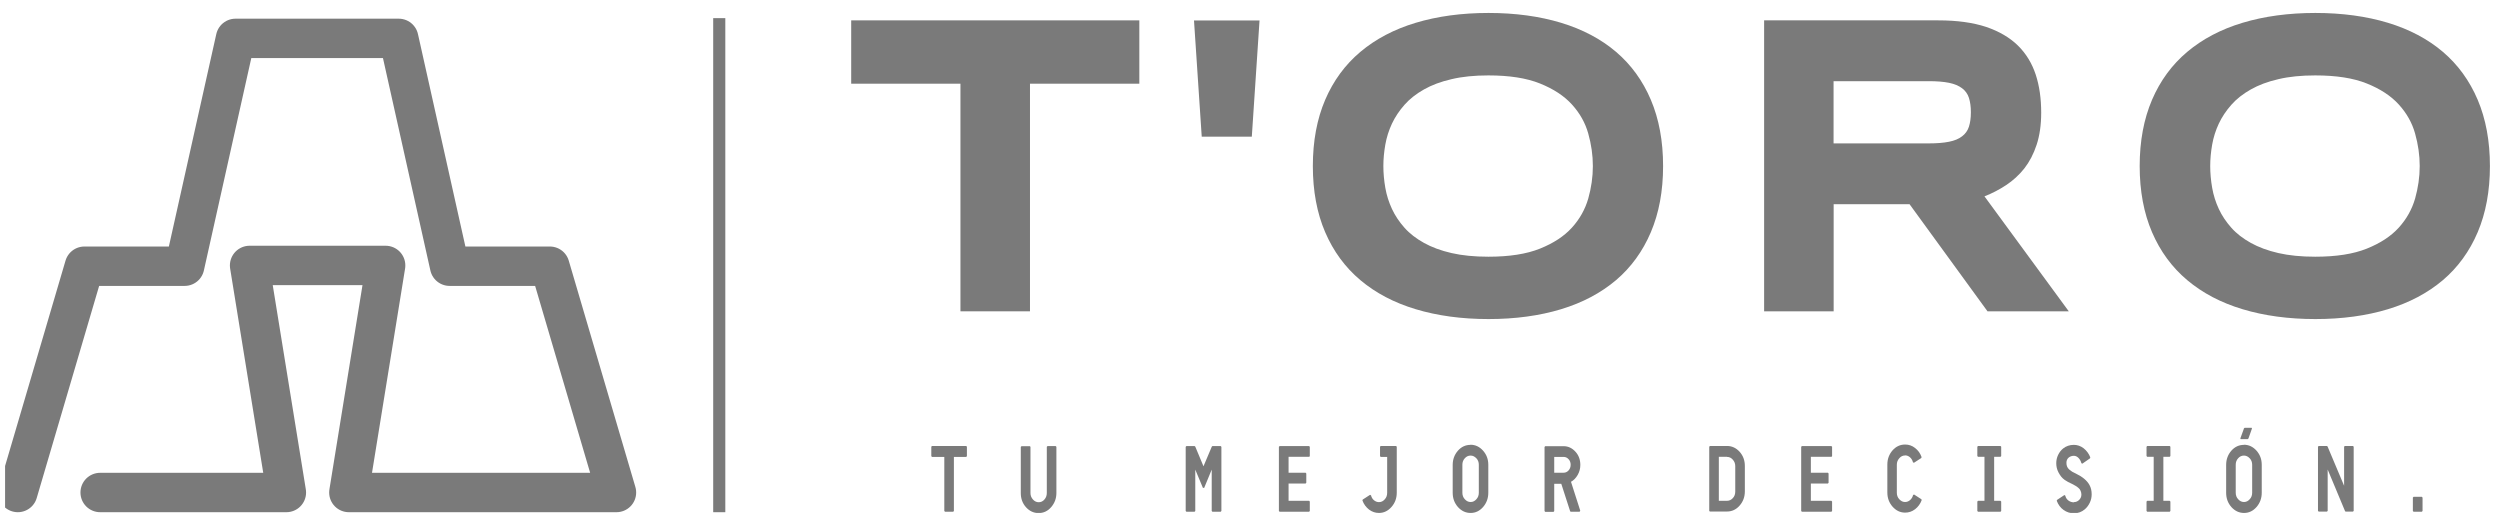 <svg width="165" height="34" viewBox="0 0 165 34" fill="none" xmlns="http://www.w3.org/2000/svg">
<g clip-path="url(#clip0_68_571)">
<path d="M63.77 30.156H62.957V33.724L62.912 33.775H62.37L62.324 33.724V30.156H61.511L61.466 30.105V29.485L61.511 29.434H63.77L63.816 29.485V30.105L63.77 30.156Z" fill="#7A7A7A"/>
<path d="M67.966 29.441L68.011 29.492V32.534C68.011 32.702 68.063 32.841 68.173 32.965C68.276 33.082 68.405 33.147 68.554 33.147C68.702 33.147 68.831 33.089 68.934 32.965C69.038 32.848 69.089 32.702 69.089 32.534V29.492L69.135 29.441H69.677L69.722 29.492V32.534C69.722 32.899 69.606 33.206 69.38 33.468C69.154 33.731 68.876 33.862 68.547 33.862C68.218 33.862 67.947 33.731 67.714 33.476C67.482 33.213 67.372 32.907 67.372 32.542V29.499L67.418 29.448H67.966V29.441Z" fill="#7A7A7A"/>
<path d="M79.973 33.724V30.995L79.476 32.199H79.392L78.888 30.995V33.724L78.843 33.775H78.301L78.256 33.724V29.492L78.301 29.441H78.843L78.888 29.477L79.43 30.776L79.979 29.477L80.018 29.441H80.567L80.612 29.492V33.724L80.567 33.775H80.018L79.973 33.724Z" fill="#7A7A7A"/>
<path d="M86.402 30.149H85.046V31.199H86.17L86.215 31.25V31.863L86.17 31.914H85.046V33.053H86.402L86.447 33.103V33.724L86.402 33.775H84.453L84.407 33.724V29.492L84.453 29.441H86.402L86.447 29.492V30.105L86.402 30.156V30.149Z" fill="#7A7A7A"/>
<path d="M91.553 32.527V30.156H91.127L91.082 30.105V29.485L91.127 29.434H92.141L92.186 29.485V32.52C92.186 32.885 92.07 33.198 91.837 33.461C91.605 33.724 91.327 33.855 91.011 33.855C90.772 33.855 90.553 33.782 90.353 33.629C90.159 33.476 90.01 33.279 89.92 33.031L89.939 32.972L90.424 32.658L90.488 32.695C90.52 32.826 90.585 32.936 90.682 33.016C90.779 33.096 90.888 33.14 91.011 33.14C91.16 33.14 91.282 33.082 91.392 32.958C91.502 32.841 91.553 32.695 91.553 32.527Z" fill="#7A7A7A"/>
<path d="M97.053 29.353C97.376 29.353 97.647 29.485 97.879 29.74C98.112 30.003 98.228 30.309 98.228 30.674V32.52C98.228 32.885 98.112 33.198 97.886 33.461C97.654 33.724 97.382 33.855 97.06 33.855C96.737 33.855 96.459 33.724 96.227 33.468C95.995 33.206 95.878 32.892 95.878 32.527V30.681C95.878 30.317 95.995 30.01 96.221 29.747C96.453 29.485 96.731 29.361 97.053 29.361V29.353ZM97.441 30.251C97.337 30.134 97.208 30.068 97.06 30.068C96.911 30.068 96.782 30.127 96.679 30.244C96.569 30.36 96.517 30.506 96.517 30.674V32.52C96.517 32.688 96.569 32.834 96.679 32.95C96.782 33.067 96.911 33.133 97.06 33.133C97.208 33.133 97.331 33.074 97.441 32.95C97.55 32.834 97.602 32.688 97.602 32.52V30.674C97.602 30.506 97.55 30.367 97.441 30.244V30.251Z" fill="#7A7A7A"/>
<path d="M103.683 31.79L104.296 33.702L104.257 33.775H103.67L103.631 33.746L103.044 31.929H102.579V33.731L102.534 33.782H101.985L101.94 33.731V29.499L101.985 29.448H103.198C103.502 29.448 103.76 29.572 103.98 29.813C104.199 30.054 104.302 30.346 104.302 30.689C104.302 30.922 104.244 31.141 104.128 31.345C104.012 31.549 103.863 31.703 103.676 31.805L103.683 31.79ZM102.579 30.156V31.199H103.198C103.328 31.199 103.437 31.148 103.528 31.046C103.618 30.944 103.663 30.82 103.663 30.674C103.663 30.528 103.618 30.404 103.528 30.309C103.437 30.207 103.328 30.156 103.198 30.156H102.579Z" fill="#7A7A7A"/>
<path d="M112.855 33.767L112.81 33.716V29.485L112.855 29.434H113.985C114.308 29.434 114.585 29.565 114.818 29.82C115.05 30.083 115.16 30.389 115.16 30.754V32.432C115.16 32.797 115.044 33.111 114.811 33.373C114.579 33.636 114.301 33.76 113.985 33.76H112.855V33.767ZM113.985 30.149H113.443V33.052H113.985C114.134 33.052 114.256 32.994 114.366 32.877C114.476 32.761 114.527 32.615 114.527 32.447V30.769C114.527 30.601 114.476 30.462 114.366 30.338C114.256 30.214 114.134 30.156 113.985 30.156V30.149Z" fill="#7A7A7A"/>
<path d="M120.873 30.149H119.517V31.199H120.64L120.686 31.25V31.863L120.64 31.914H119.517V33.053H120.873L120.918 33.103V33.724L120.873 33.775H118.923L118.878 33.724V29.492L118.923 29.441H120.873L120.918 29.492V30.105L120.873 30.156V30.149Z" fill="#7A7A7A"/>
<path d="M125.734 30.061C125.585 30.061 125.462 30.119 125.353 30.244C125.243 30.367 125.191 30.506 125.191 30.674V32.52C125.191 32.688 125.243 32.834 125.353 32.95C125.462 33.067 125.585 33.133 125.734 33.133C125.856 33.133 125.972 33.089 126.069 33.001C126.166 32.914 126.231 32.804 126.263 32.673L126.327 32.637L126.812 32.95L126.831 33.009C126.741 33.257 126.592 33.454 126.398 33.607C126.198 33.76 125.979 33.833 125.74 33.833C125.417 33.833 125.146 33.702 124.914 33.446C124.681 33.184 124.565 32.87 124.565 32.505V30.659C124.565 30.294 124.681 29.988 124.907 29.725C125.14 29.463 125.417 29.339 125.74 29.339C125.979 29.339 126.198 29.412 126.392 29.565C126.592 29.718 126.734 29.915 126.824 30.163L126.805 30.229L126.321 30.543L126.256 30.513C126.224 30.382 126.16 30.273 126.063 30.185C125.966 30.098 125.856 30.054 125.727 30.054L125.734 30.061Z" fill="#7A7A7A"/>
<path d="M132.034 30.149H131.614V33.052H132.034L132.079 33.103V33.724L132.034 33.775H130.549L130.504 33.724V33.103L130.549 33.052H130.975V30.149H130.549L130.504 30.098V29.485L130.549 29.434H132.034L132.079 29.485V30.098L132.034 30.149Z" fill="#7A7A7A"/>
<path d="M136.875 33.14C137.004 33.14 137.12 33.096 137.217 33.001C137.314 32.907 137.372 32.79 137.372 32.644C137.372 32.556 137.353 32.476 137.32 32.396C137.288 32.316 137.237 32.25 137.172 32.199C137.107 32.14 137.043 32.097 136.978 32.06C136.914 32.024 136.843 31.98 136.765 31.943C136.643 31.885 136.552 31.841 136.494 31.812C136.436 31.783 136.359 31.732 136.268 31.673C136.178 31.608 136.1 31.535 136.036 31.455C135.971 31.374 135.913 31.279 135.855 31.17C135.758 30.98 135.713 30.783 135.713 30.572C135.713 30.382 135.752 30.2 135.836 30.024C135.92 29.849 136.029 29.711 136.165 29.601C136.365 29.441 136.604 29.361 136.875 29.361C137.107 29.361 137.32 29.434 137.521 29.587C137.714 29.74 137.863 29.937 137.96 30.185L137.94 30.251L137.437 30.601L137.372 30.572C137.34 30.44 137.275 30.324 137.185 30.229C137.095 30.134 136.991 30.083 136.875 30.083C136.74 30.083 136.617 30.127 136.526 30.207C136.43 30.294 136.384 30.404 136.384 30.543C136.384 30.637 136.397 30.725 136.43 30.798C136.462 30.871 136.507 30.936 136.578 30.995C136.649 31.053 136.714 31.097 136.765 31.134C136.823 31.17 136.901 31.206 137.011 31.258C137.45 31.469 137.753 31.724 137.908 32.016C138.005 32.191 138.05 32.396 138.05 32.622C138.05 32.819 138.011 33.001 137.927 33.176C137.843 33.352 137.734 33.498 137.598 33.614C137.391 33.789 137.153 33.877 136.882 33.877C136.63 33.877 136.404 33.804 136.197 33.658C135.991 33.512 135.842 33.308 135.745 33.052L135.765 32.994L136.249 32.673L136.307 32.709C136.339 32.848 136.41 32.958 136.52 33.038C136.63 33.118 136.752 33.154 136.888 33.154L136.875 33.14Z" fill="#7A7A7A"/>
<path d="M143.201 30.149H142.782V33.052H143.201L143.246 33.103V33.724L143.201 33.775H141.717L141.671 33.724V33.103L141.717 33.052H142.143V30.149H141.717L141.671 30.098V29.485L141.717 29.434H143.201L143.246 29.485V30.098L143.201 30.149Z" fill="#7A7A7A"/>
<path d="M148.101 29.353C148.423 29.353 148.695 29.485 148.927 29.74C149.159 30.003 149.275 30.309 149.275 30.674V32.52C149.275 32.885 149.159 33.198 148.933 33.461C148.701 33.724 148.43 33.855 148.107 33.855C147.784 33.855 147.507 33.724 147.274 33.468C147.042 33.206 146.926 32.892 146.926 32.527V30.681C146.926 30.316 147.042 30.01 147.268 29.747C147.5 29.485 147.778 29.361 148.101 29.361V29.353ZM148.481 30.251C148.378 30.134 148.249 30.068 148.101 30.068C147.952 30.068 147.823 30.127 147.72 30.244C147.61 30.36 147.558 30.506 147.558 30.674V32.52C147.558 32.688 147.61 32.834 147.72 32.95C147.823 33.067 147.952 33.133 148.101 33.133C148.249 33.133 148.372 33.074 148.481 32.95C148.591 32.834 148.643 32.688 148.643 32.52V30.674C148.643 30.506 148.591 30.367 148.481 30.244V30.251ZM148.088 28.281L148.146 28.237H148.611L148.63 28.281L148.398 28.938L148.352 28.981H147.881L147.862 28.938L148.101 28.281H148.088Z" fill="#7A7A7A"/>
<path d="M153.62 29.47L154.711 32.06V29.485L154.756 29.434H155.298L155.343 29.485V33.716L155.298 33.767H154.814L154.775 33.738L153.626 30.988V33.716L153.581 33.767H153.032L152.987 33.716V29.485L153.032 29.434H153.581L153.62 29.47Z" fill="#7A7A7A"/>
<path d="M159.888 33.724L159.843 33.775H159.294L159.249 33.724V32.841L159.294 32.79H159.843L159.888 32.841V33.724Z" fill="#7A7A7A"/>
<path d="M67.979 5.524V20.547H63.39V5.524H56.179V1.344H75.196V5.524H67.973H67.979Z" fill="#7A7A7A"/>
<path d="M79.314 9.019L78.804 1.351H83.129L82.62 9.019H79.308H79.314Z" fill="#7A7A7A"/>
<path d="M121.015 20.547H116.432V1.344H127.928C129.168 1.344 130.213 1.49 131.078 1.774C131.937 2.066 132.641 2.475 133.183 3.007C133.725 3.54 134.112 4.182 134.358 4.926C134.603 5.678 134.719 6.509 134.719 7.436C134.719 8.246 134.616 8.954 134.416 9.559C134.216 10.165 133.945 10.683 133.602 11.121C133.26 11.551 132.86 11.916 132.408 12.215C131.956 12.514 131.479 12.762 130.975 12.959L136.539 20.547H131.175L126.03 13.477H121.021V20.547H121.015ZM130.078 7.407C130.078 7.035 130.033 6.721 129.949 6.458C129.865 6.196 129.71 5.984 129.497 5.824C129.284 5.663 128.993 5.539 128.638 5.466C128.277 5.393 127.831 5.357 127.296 5.357H121.015V9.464H127.296C127.831 9.464 128.277 9.428 128.638 9.355C129 9.282 129.284 9.165 129.497 8.997C129.71 8.837 129.865 8.625 129.949 8.363C130.033 8.1 130.078 7.786 130.078 7.414V7.407Z" fill="#7A7A7A"/>
<path d="M164.335 10.96C164.335 12.609 164.064 14.061 163.529 15.323C162.993 16.585 162.225 17.643 161.231 18.489C160.23 19.336 159.023 19.978 157.603 20.408C156.183 20.839 154.582 21.058 152.813 21.058C151.044 21.058 149.437 20.839 148.01 20.408C146.577 19.978 145.364 19.336 144.357 18.489C143.35 17.643 142.575 16.585 142.033 15.323C141.491 14.061 141.219 12.602 141.219 10.96C141.219 9.318 141.491 7.859 142.033 6.59C142.575 5.327 143.35 4.27 144.357 3.423C145.364 2.577 146.577 1.935 148.01 1.504C149.437 1.074 151.044 0.855 152.813 0.855C154.582 0.855 156.183 1.074 157.603 1.504C159.023 1.935 160.236 2.577 161.231 3.423C162.225 4.27 162.993 5.327 163.529 6.59C164.064 7.852 164.335 9.311 164.335 10.96ZM159.701 10.96C159.701 10.245 159.597 9.53 159.397 8.815C159.197 8.1 158.836 7.465 158.319 6.896C157.803 6.327 157.099 5.867 156.208 5.51C155.318 5.152 154.188 4.977 152.807 4.977C151.883 4.977 151.07 5.058 150.373 5.225C149.669 5.386 149.069 5.612 148.553 5.904C148.036 6.196 147.61 6.531 147.268 6.918C146.926 7.305 146.648 7.721 146.442 8.158C146.235 8.603 146.087 9.063 146.003 9.545C145.919 10.026 145.874 10.5 145.874 10.96C145.874 11.42 145.919 11.916 146.003 12.397C146.087 12.879 146.235 13.346 146.442 13.791C146.648 14.236 146.926 14.645 147.268 15.031C147.61 15.418 148.043 15.746 148.553 16.031C149.063 16.315 149.669 16.541 150.373 16.702C151.07 16.863 151.883 16.943 152.807 16.943C154.181 16.943 155.318 16.768 156.208 16.41C157.099 16.053 157.803 15.593 158.319 15.024C158.836 14.455 159.191 13.813 159.397 13.105C159.597 12.39 159.701 11.675 159.701 10.96Z" fill="#7A7A7A"/>
<path d="M109.764 10.96C109.764 12.609 109.493 14.061 108.957 15.323C108.421 16.585 107.653 17.643 106.659 18.489C105.658 19.336 104.451 19.978 103.031 20.408C101.611 20.839 100.01 21.058 98.241 21.058C96.472 21.058 94.865 20.839 93.439 20.408C92.005 19.978 90.792 19.336 89.785 18.489C88.778 17.643 88.003 16.585 87.461 15.323C86.919 14.061 86.648 12.602 86.648 10.96C86.648 9.318 86.919 7.859 87.461 6.59C88.003 5.327 88.778 4.27 89.785 3.423C90.792 2.577 92.005 1.935 93.439 1.504C94.865 1.074 96.472 0.855 98.241 0.855C100.01 0.855 101.611 1.074 103.031 1.504C104.451 1.935 105.665 2.577 106.659 3.423C107.653 4.27 108.421 5.327 108.957 6.59C109.493 7.852 109.764 9.311 109.764 10.96ZM105.129 10.96C105.129 10.245 105.026 9.53 104.825 8.815C104.625 8.1 104.264 7.465 103.747 6.896C103.231 6.327 102.527 5.867 101.637 5.51C100.746 5.152 99.616 4.977 98.235 4.977C97.312 4.977 96.498 5.058 95.801 5.225C95.097 5.386 94.497 5.612 93.981 5.904C93.464 6.196 93.038 6.531 92.696 6.918C92.354 7.305 92.076 7.721 91.87 8.158C91.663 8.603 91.515 9.063 91.431 9.545C91.347 10.026 91.302 10.5 91.302 10.96C91.302 11.42 91.347 11.916 91.431 12.397C91.515 12.879 91.663 13.346 91.87 13.791C92.076 14.236 92.354 14.645 92.696 15.031C93.038 15.418 93.471 15.746 93.981 16.031C94.491 16.315 95.097 16.541 95.801 16.702C96.498 16.863 97.312 16.943 98.235 16.943C99.61 16.943 100.746 16.768 101.637 16.41C102.527 16.053 103.231 15.593 103.747 15.024C104.264 14.455 104.619 13.813 104.825 13.105C105.026 12.39 105.129 11.675 105.129 10.96Z" fill="#7A7A7A"/>
<path d="M47.871 1.198H47.071V33.804H47.871V1.198Z" fill="#7A7A7A"/>
<path d="M6.61 32.505H18.901L16.473 17.519H25.452L23.025 32.505H40.687L36.291 17.57H29.674L26.317 2.533H15.544L12.187 17.57H5.571L1.175 32.505" stroke="#7A7A7A" stroke-width="2.6" stroke-linecap="round" stroke-linejoin="round"/>
</g>
<defs>
<clipPath id="clip0_68_571">
<rect width="164" height="33" fill="white" transform="translate(0.335 0.855)"/>
</clipPath>
</defs>
</svg>
